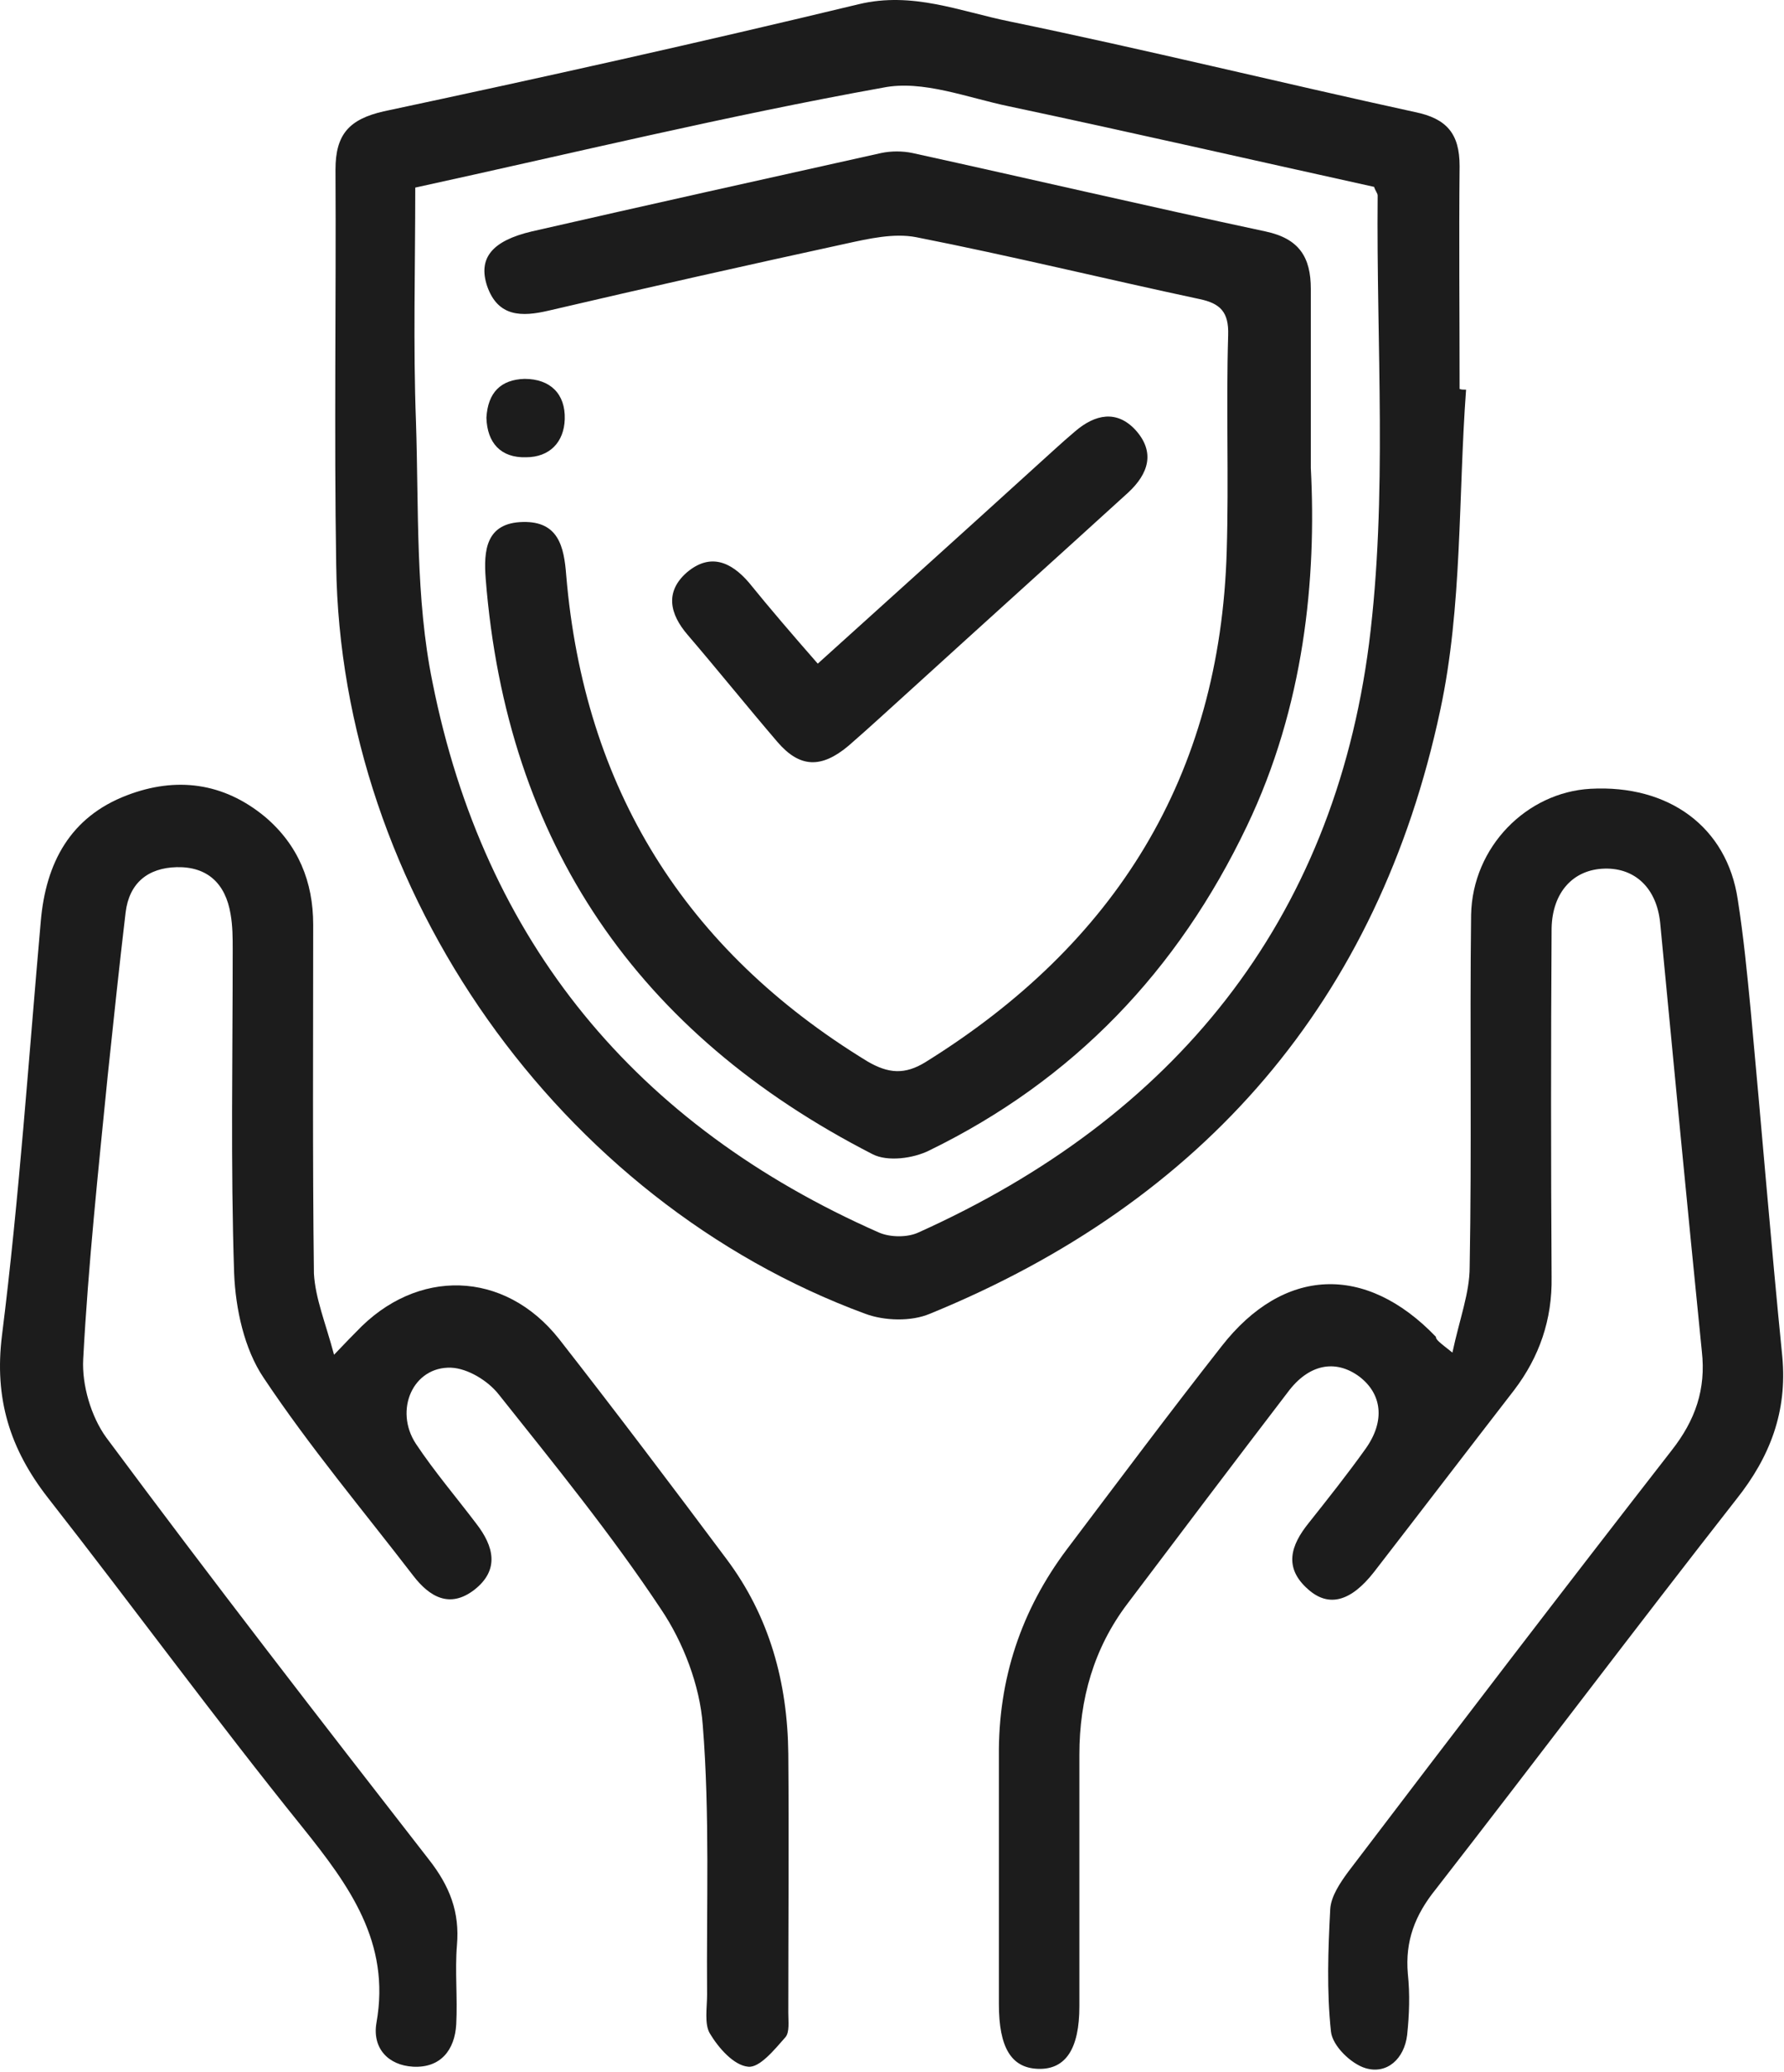 <svg width="330" height="383" viewBox="0 0 330 383" fill="none" xmlns="http://www.w3.org/2000/svg">
<path d="M271.19 72.04C269.728 91.85 270.526 112.192 266.404 131.337C254.97 184.917 222.796 222.143 172.008 242.884C168.551 244.346 163.632 244.213 160.042 242.884C103.405 222.01 62.987 164.708 62.19 104.481C61.791 80.15 62.19 55.687 62.057 31.357C62.057 24.842 64.583 22.05 70.964 20.588C100.347 14.339 129.596 7.824 158.846 0.778C168.817 -1.615 177.592 2.107 186.766 3.969C211.894 9.154 236.756 15.27 261.751 20.721C267.601 21.917 269.994 24.709 269.994 30.692C269.861 44.386 269.994 58.213 269.994 71.907C270.26 72.04 270.792 72.04 271.19 72.04ZM76.814 34.681C76.814 49.704 76.415 63.797 76.947 78.023C77.479 94.11 76.814 110.596 80.005 126.152C89.578 174.147 117.631 208.05 162.568 227.86C164.696 228.791 167.887 228.791 169.881 227.86C217.212 206.588 246.594 170.425 253.242 118.972C256.699 91.717 254.571 63.797 254.837 36.143C254.837 35.744 254.438 35.345 254.173 34.548C231.837 29.628 209.235 24.443 186.633 19.657C178.922 18.061 170.679 14.738 163.366 16.2C134.516 21.385 106.064 28.299 76.814 34.681Z" fill="#1C1C1C"/>
<path d="M61.791 250.462C64.45 247.67 65.115 247.005 65.912 246.207C77.08 234.375 93.3 234.774 103.405 247.537C113.908 260.965 124.145 274.526 134.383 288.22C142.36 298.857 145.684 311.088 145.817 324.25C145.95 340.205 145.817 356.159 145.817 372.113C145.817 373.709 146.083 375.703 145.285 376.634C143.291 378.894 140.499 382.351 138.371 382.085C135.712 381.819 132.92 378.628 131.325 375.969C130.261 374.24 130.793 371.183 130.793 368.789C130.66 352.17 131.325 335.551 129.995 318.932C129.463 311.62 126.406 303.643 122.284 297.527C113.11 283.7 102.607 270.804 92.237 257.774C90.243 255.248 86.52 252.988 83.462 252.855C76.415 252.589 72.826 260.699 76.947 266.948C80.404 272.133 84.393 276.786 88.115 281.706C91.306 285.827 92.503 290.215 87.716 293.937C83.196 297.394 79.473 295.267 76.415 291.278C67.109 279.18 57.27 267.48 48.761 254.716C45.172 249.398 43.576 241.953 43.31 235.438C42.646 215.495 43.044 195.553 43.044 175.61C43.044 173.35 43.044 171.222 42.646 168.962C41.715 163.378 38.391 160.187 32.674 160.32C27.356 160.453 23.899 163.245 23.235 168.696C22.038 178.801 20.974 188.905 19.911 199.009C18.183 216.426 16.321 233.843 15.39 251.26C15.125 256.046 16.853 261.896 19.645 265.751C39.189 292.076 59.265 318.002 79.341 343.794C83.196 348.714 85.057 353.5 84.526 359.616C84.127 364.402 84.659 369.321 84.393 374.24C84.127 379.027 81.468 382.351 76.415 382.085C71.762 381.819 68.837 378.628 69.635 373.975C72.294 359.084 64.583 348.581 55.941 337.812C39.854 317.869 24.697 297.128 8.876 276.919C1.829 267.879 -1.096 258.572 0.367 246.872C3.558 221.478 5.286 195.819 7.546 170.292C8.477 159.523 12.997 151.014 23.501 147.025C32.541 143.568 41.316 144.632 49.027 151.014C55.143 156.199 57.935 162.979 57.935 170.956C57.935 192.495 57.802 213.9 58.068 235.438C58.334 240.092 60.195 244.479 61.791 250.462Z" fill="#1C1C1C"/>
<path d="M268.664 250.064C269.994 243.815 271.855 239.029 271.855 234.242C272.254 212.571 271.855 190.767 272.121 169.096C272.387 156.598 282.359 146.494 294.191 145.829C308.683 145.031 319.452 152.875 321.446 166.304C322.51 173.084 323.175 179.865 323.84 186.778C325.834 208.184 327.562 229.589 329.69 250.861C330.62 260.966 327.429 269.342 321.181 277.186C302.434 301.117 284.22 325.315 265.607 349.246C261.751 354.032 259.89 358.818 260.421 364.934C260.82 368.657 260.687 372.513 260.288 376.235C259.757 380.623 256.566 383.548 252.577 382.351C249.918 381.553 246.461 378.229 246.196 375.57C245.398 368.125 245.664 360.547 246.063 352.969C246.196 350.575 247.924 348.049 249.386 346.055C269.196 319.996 289.139 293.938 309.215 268.145C313.602 262.561 315.597 256.844 314.799 249.798C312.14 223.34 309.614 197.016 307.088 170.558C306.423 164.176 302.434 160.454 296.85 160.587C291 160.72 287.145 164.974 287.012 171.622C286.879 193.16 286.879 214.565 287.012 236.104C287.145 243.948 284.752 250.861 280.098 256.977C271.456 268.145 262.815 279.446 254.173 290.614C249.918 296.065 245.797 297.262 241.941 293.805C237.421 289.816 238.75 285.695 242.074 281.573C245.664 277.053 249.253 272.532 252.577 267.879C256.3 262.694 255.635 257.642 251.381 254.451C246.993 251.26 242.074 252.191 238.218 257.376C228.247 270.405 218.408 283.435 208.57 296.464C202.321 304.707 199.662 314.147 199.662 324.384C199.662 339.939 199.662 355.362 199.662 370.917C199.662 378.761 197.136 382.617 192.084 382.484C187.032 382.351 184.772 378.495 184.772 370.518C184.772 355.229 184.772 339.939 184.772 324.65C184.639 310.424 188.893 297.66 197.402 286.36C206.842 273.862 216.281 261.232 225.987 248.867C237.421 234.242 252.577 233.577 265.607 247.139C265.607 247.67 266.138 248.069 268.664 250.064Z" fill="#1C1C1C"/>
<path d="M242.473 86.531C243.537 107.006 241.277 130.538 230.641 152.741C217.877 179.465 198.599 199.674 171.876 212.703C168.951 214.165 164.165 214.83 161.373 213.368C118.03 191.165 93.7 155.932 89.844 107.006C89.445 101.821 89.844 96.636 96.758 96.503C103.272 96.37 104.336 101.023 104.735 106.341C108.059 145.695 126.672 175.609 160.442 196.217C164.298 198.477 167.355 198.743 171.211 196.35C206.31 174.546 225.721 143.568 226.918 101.821C227.317 88.525 226.785 75.23 227.184 61.935C227.317 57.681 225.721 56.085 221.866 55.288C204.449 51.565 187.032 47.31 169.483 43.854C165.361 43.056 160.708 44.12 156.453 45.05C138.106 49.039 119.759 53.16 101.544 57.415C96.492 58.611 92.105 58.611 90.11 52.894C88.382 47.709 91.041 44.518 98.353 42.79C119.892 37.871 141.43 33.084 162.968 28.298C164.829 27.899 166.957 27.899 168.818 28.298C190.622 33.084 212.293 38.137 234.097 42.79C240.346 44.12 242.473 47.576 242.473 53.426C242.473 63.398 242.473 73.236 242.473 86.531Z" fill="#1C1C1C"/>
<path d="M151.268 122.695C164.962 110.33 178.257 98.365 191.42 86.399C193.946 84.139 196.339 81.879 198.865 79.751C202.588 76.561 206.576 75.763 210.033 79.486C213.756 83.607 212.426 87.596 208.703 91.052C195.408 103.151 182.113 115.117 168.818 127.215C164.829 130.805 160.974 134.395 156.985 137.852C151.933 142.106 147.944 141.973 143.823 137.187C138.239 130.672 132.788 123.892 127.204 117.377C123.88 113.521 122.949 109.4 127.071 105.81C131.325 102.22 135.181 103.816 138.505 107.671C142.493 112.591 146.615 117.377 151.268 122.695Z" fill="#1C1C1C"/>
<path d="M89.977 77.224C90.243 72.571 92.636 70.178 97.023 70.045C101.809 70.045 104.601 72.837 104.468 77.49C104.335 81.745 101.676 84.537 97.289 84.537C92.636 84.67 90.109 81.878 89.977 77.224Z" fill="#1C1C1C"/>
</svg>
